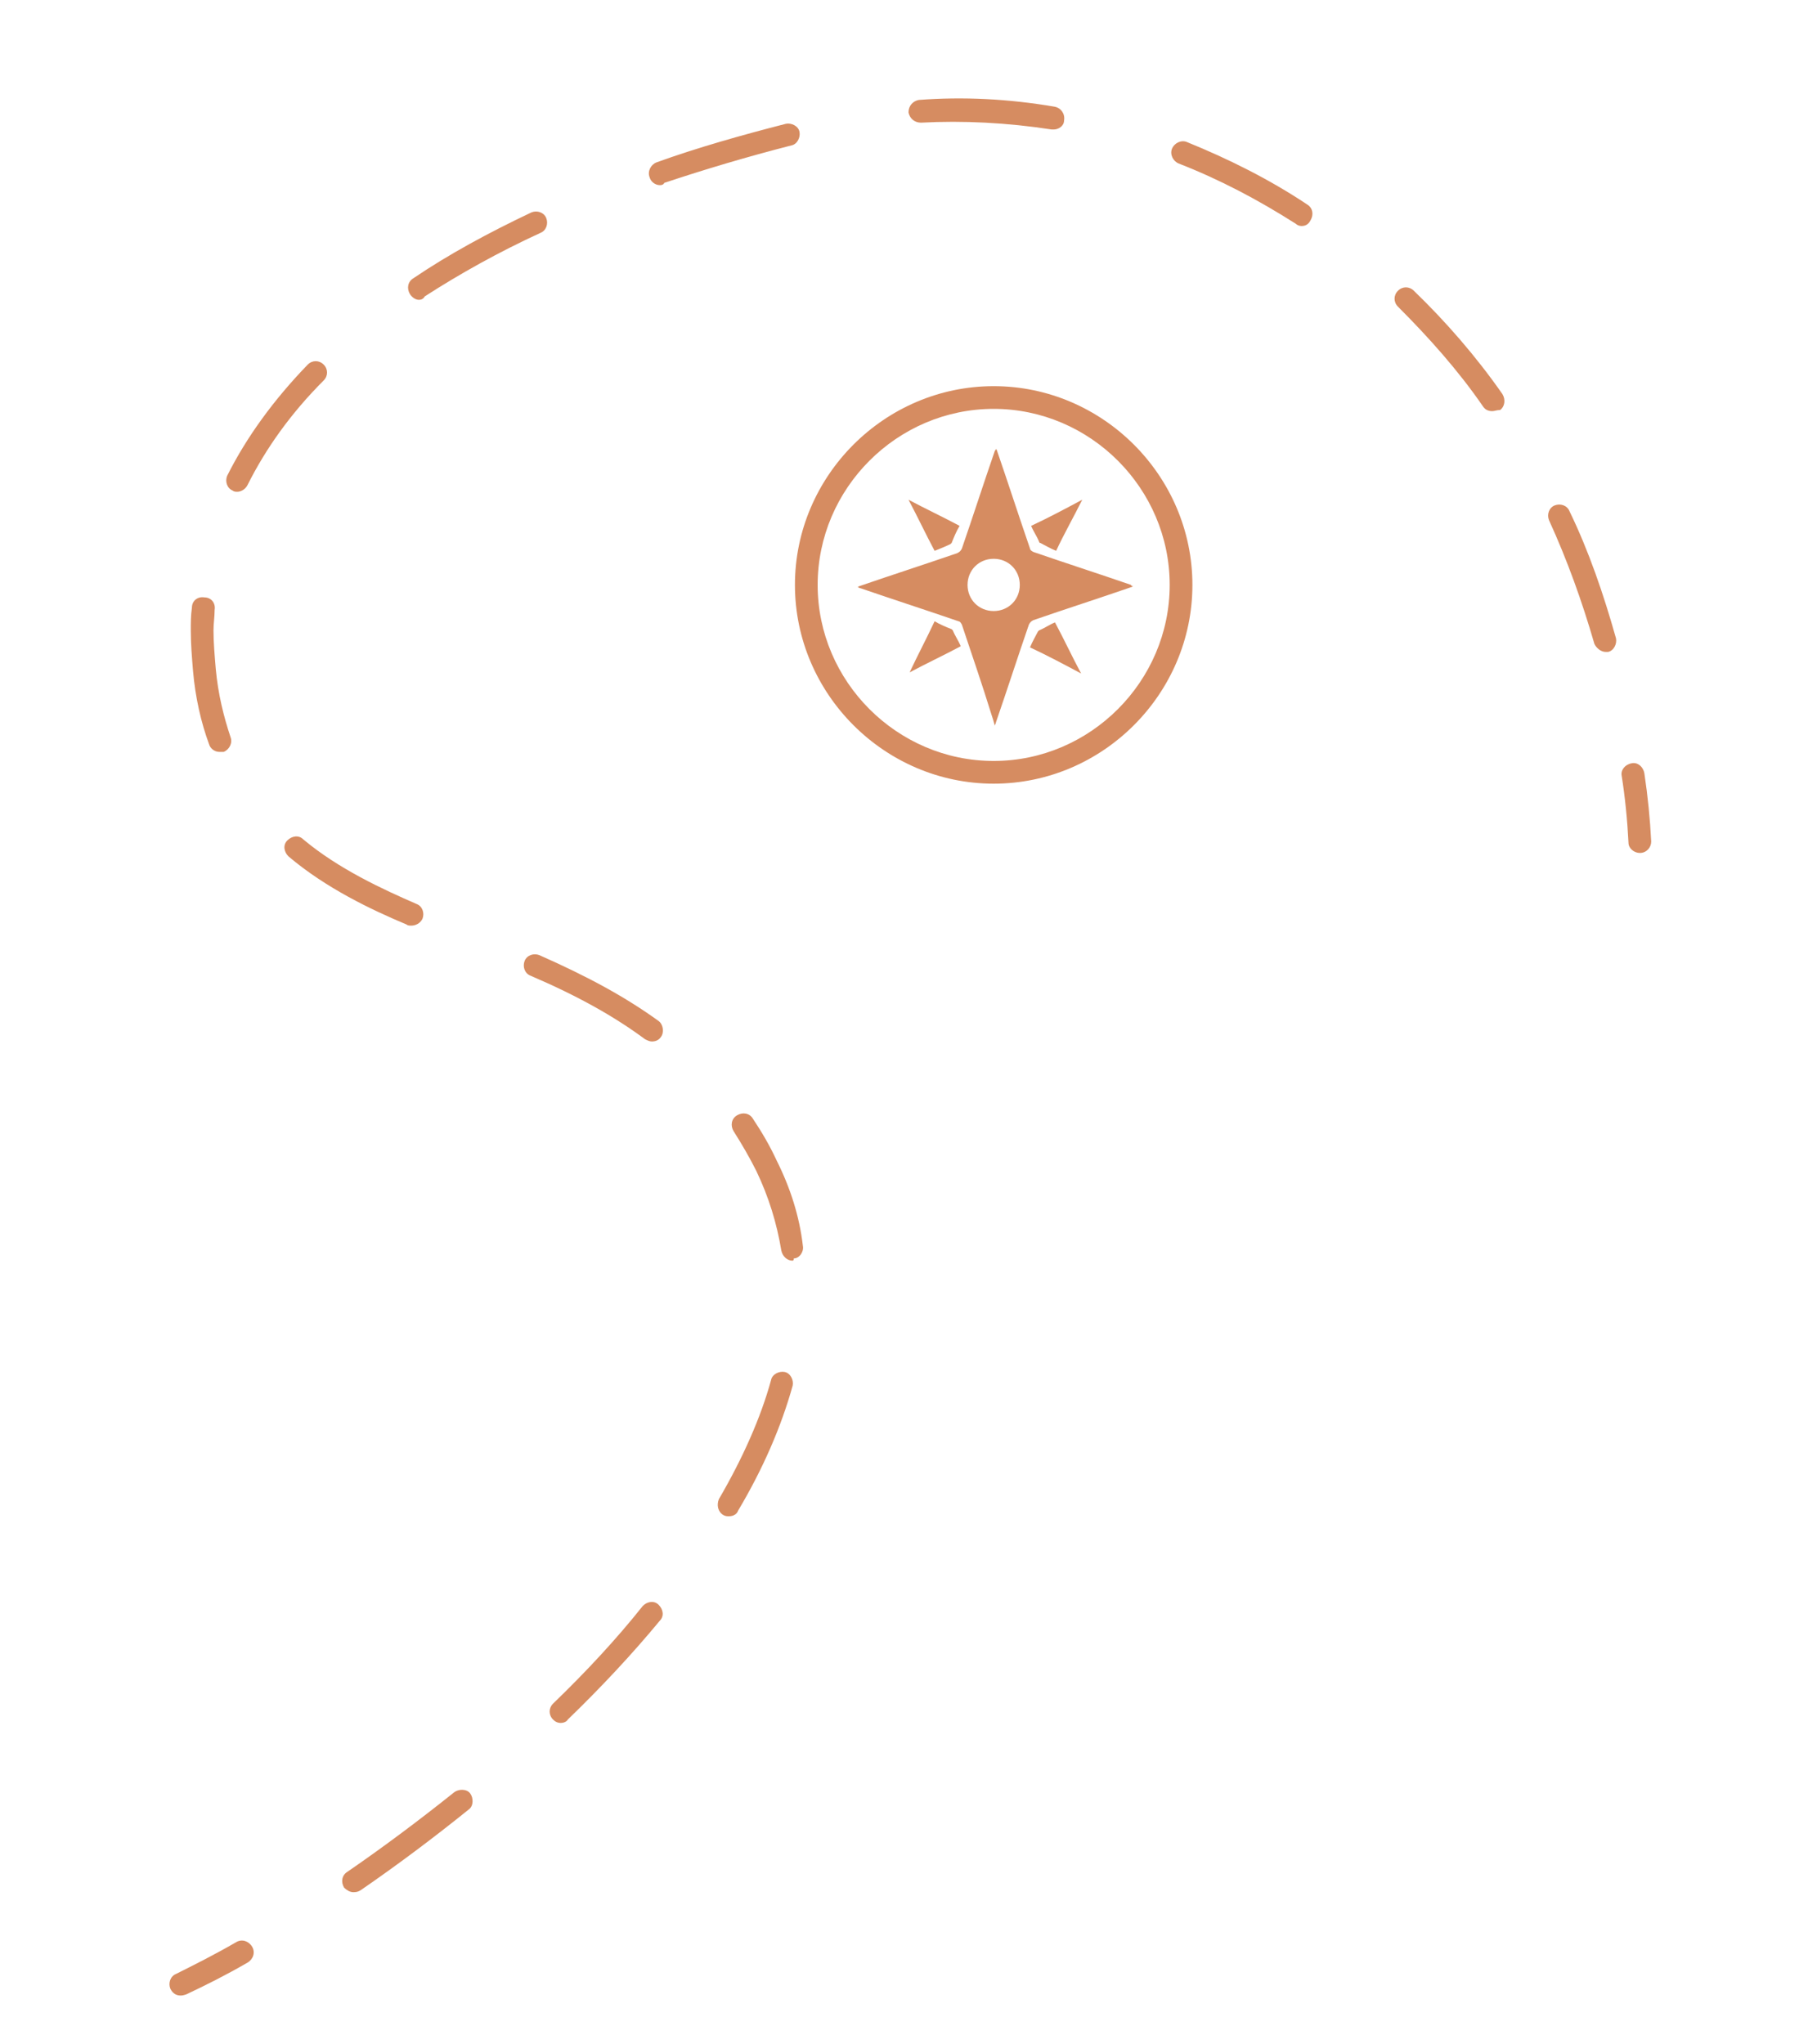 <?xml version="1.0" encoding="UTF-8"?> <!-- Generator: Adobe Illustrator 22.0.0, SVG Export Plug-In . SVG Version: 6.00 Build 0) --> <svg xmlns="http://www.w3.org/2000/svg" xmlns:xlink="http://www.w3.org/1999/xlink" id="Layer_1" x="0px" y="0px" viewBox="0 0 160 180" style="enable-background:new 0 0 160 180;" xml:space="preserve"> <style type="text/css"> .st0{fill:#D68C61;} </style> <g> <g> <path class="st0" d="M15.9,175.7c-0.4,0-0.7-0.2-0.9-0.6c-0.2-0.5,0-1.1,0.5-1.3c1.6-0.8,3.4-1.7,5.3-2.8c0.5-0.3,1.1-0.1,1.4,0.4 c0.3,0.5,0.1,1.1-0.4,1.4c-1.9,1.1-3.7,2-5.4,2.8C16.1,175.7,16,175.7,15.9,175.7z"></path> </g> <g> <path class="st0" d="M31.1,166.6c-0.3,0-0.6-0.2-0.8-0.4c-0.3-0.5-0.2-1.1,0.3-1.4c3.2-2.2,6.4-4.6,9.4-7c0.4-0.3,1.1-0.3,1.4,0.1 c0.3,0.4,0.3,1.1-0.1,1.4c-3.1,2.5-6.3,4.9-9.5,7.1C31.5,166.6,31.3,166.6,31.1,166.6z M49.4,151.7c-0.3,0-0.5-0.1-0.7-0.3 c-0.4-0.4-0.4-1,0-1.4c2.9-2.8,5.6-5.7,7.9-8.6c0.4-0.4,1-0.5,1.4-0.1c0.4,0.4,0.5,1,0.1,1.4c-2.4,2.9-5.1,5.8-8.1,8.7 C49.9,151.6,49.6,151.7,49.4,151.7z M64.2,133.5c-0.2,0-0.3,0-0.5-0.1c-0.5-0.3-0.6-0.9-0.4-1.4c2.1-3.6,3.7-7.2,4.6-10.5 c0.1-0.5,0.7-0.8,1.2-0.7s0.8,0.7,0.7,1.2c-1,3.6-2.6,7.3-4.8,11C64.9,133.3,64.6,133.5,64.2,133.5z M69.8,111 c-0.5,0-0.9-0.4-1-0.9c-0.4-2.4-1.1-4.7-2.2-7c-0.6-1.2-1.3-2.4-2-3.5c-0.3-0.5-0.2-1.1,0.3-1.4c0.5-0.3,1.1-0.2,1.4,0.3 c0.8,1.2,1.5,2.4,2.1,3.7c1.2,2.4,2,4.9,2.3,7.5c0.1,0.5-0.3,1.1-0.8,1.1C69.9,111,69.8,111,69.8,111z M57.4,91.7 c-0.2,0-0.4-0.1-0.6-0.2c-2.7-2-5.9-3.8-10.1-5.6c-0.5-0.2-0.7-0.8-0.5-1.3c0.2-0.5,0.8-0.7,1.3-0.5c4.3,1.9,7.6,3.7,10.5,5.8 c0.4,0.3,0.5,1,0.2,1.4C58,91.6,57.7,91.7,57.4,91.7z M36.2,81.5c-0.1,0-0.3,0-0.4-0.1c-3.1-1.3-7.1-3.2-10.4-6 c-0.4-0.4-0.5-1-0.1-1.4c0.4-0.4,1-0.5,1.4-0.1c3.1,2.6,7,4.4,10,5.7c0.5,0.2,0.7,0.8,0.5,1.3C37,81.3,36.6,81.5,36.2,81.5z M19.3,66.2c-0.4,0-0.8-0.3-0.9-0.7c-0.7-1.9-1.2-4.1-1.4-6.4c-0.1-1.2-0.2-2.4-0.2-3.6c0-0.7,0-1.3,0.1-2c0-0.6,0.5-1,1.1-0.9 c0.6,0,1,0.5,0.9,1.1c0,0.6-0.1,1.2-0.1,1.8c0,1.1,0.1,2.2,0.2,3.4c0.2,2.2,0.7,4.2,1.3,6c0.2,0.5-0.1,1.1-0.6,1.3 C19.6,66.2,19.5,66.2,19.3,66.2z M141.4,57.4c-0.4,0-0.8-0.3-1-0.7c-1.1-3.8-2.4-7.4-4-10.9c-0.2-0.5,0-1.1,0.5-1.3 c0.5-0.2,1.1,0,1.3,0.5c1.7,3.5,3,7.3,4.1,11.2c0.1,0.5-0.2,1.1-0.7,1.2C141.6,57.4,141.5,57.4,141.4,57.4z M20.9,43.3 c-0.1,0-0.3,0-0.4-0.1c-0.5-0.2-0.7-0.8-0.5-1.3c1.7-3.4,4.1-6.7,7.1-9.8c0.4-0.4,1-0.4,1.4,0c0.4,0.4,0.4,1,0,1.4 c-2.9,2.9-5.1,6-6.7,9.2C21.6,43.1,21.2,43.3,20.9,43.3z M131.4,36.2c-0.3,0-0.6-0.1-0.8-0.4c-2.2-3.2-4.8-6.1-7.5-8.8 c-0.4-0.4-0.4-1,0-1.4c0.4-0.4,1-0.4,1.4,0c2.8,2.7,5.5,5.8,7.8,9.1c0.3,0.5,0.2,1.1-0.2,1.4C131.8,36.1,131.6,36.2,131.4,36.2z M36.9,26.4c-0.3,0-0.6-0.2-0.8-0.5c-0.3-0.5-0.2-1.1,0.3-1.4c3.1-2.1,6.6-4,10.4-5.8c0.5-0.2,1.1,0,1.3,0.5 c0.2,0.5,0,1.1-0.5,1.3c-3.7,1.7-7.1,3.6-10.2,5.6C37.3,26.3,37.1,26.4,36.9,26.4z M114.6,19.9c-0.2,0-0.4-0.1-0.5-0.2 c-3.3-2.1-6.7-3.9-10.3-5.3c-0.5-0.2-0.8-0.8-0.6-1.3c0.2-0.5,0.8-0.8,1.3-0.6c3.7,1.5,7.3,3.3,10.6,5.5c0.5,0.3,0.6,0.9,0.3,1.4 C115.2,19.8,114.9,19.9,114.6,19.9z M58.1,16.3c-0.4,0-0.8-0.3-0.9-0.7c-0.2-0.5,0.1-1.1,0.6-1.3c3.6-1.3,7.5-2.4,11.4-3.4 c0.5-0.1,1.1,0.2,1.2,0.7c0.1,0.5-0.2,1.1-0.7,1.2c-3.9,1-7.6,2.1-11.2,3.3C58.4,16.3,58.2,16.3,58.1,16.3z M92.8,11.4 c-0.1,0-0.1,0-0.2,0c-3.9-0.6-7.8-0.8-11.5-0.6c-0.6,0-1-0.4-1.1-0.9c0-0.6,0.4-1,0.9-1.1c3.9-0.3,7.9-0.1,12,0.6 c0.5,0.1,0.9,0.6,0.8,1.2C93.7,11.1,93.2,11.4,92.8,11.4z"></path> </g> <g> <path class="st0" d="M144.4,75.1c-0.5,0-1-0.4-1-0.9c-0.1-2-0.3-4-0.6-5.9c-0.1-0.5,0.3-1,0.9-1.1c0.5-0.1,1,0.3,1.1,0.9 c0.3,2,0.5,4,0.6,6C145.4,74.6,145,75.1,144.4,75.1C144.4,75.1,144.4,75.1,144.4,75.1z"></path> </g> </g> <g> <g> <path class="st0" d="M82.3,48.5c-0.8-1.5-1.5-3-2.3-4.5c1.5,0.8,3,1.5,4.5,2.3c-0.3,0.5-0.5,1-0.7,1.5c0,0-0.1,0.1-0.1,0.1 C83.3,48.1,82.8,48.3,82.3,48.5z"></path> <path class="st0" d="M93,48.5c-0.5-0.2-1-0.5-1.4-0.7c-0.1,0-0.1-0.1-0.1-0.1c-0.2-0.5-0.5-0.9-0.7-1.4c1.5-0.7,3-1.5,4.5-2.3 C94.5,45.6,93.7,47,93,48.5z"></path> <path class="st0" d="M82.3,54.7c0.5,0.3,1,0.5,1.5,0.7c0,0,0.1,0.1,0.1,0.1c0.2,0.5,0.5,0.9,0.7,1.4c-1.5,0.8-3,1.5-4.5,2.3 C80.8,57.7,81.6,56.2,82.3,54.7z"></path> <path class="st0" d="M90.7,57c0.2-0.5,0.5-1,0.7-1.4c0,0,0.1-0.1,0.1-0.1c0.5-0.2,0.9-0.5,1.4-0.7c0.8,1.5,1.5,3,2.3,4.5 C93.7,58.5,92.2,57.7,90.7,57z"></path> </g> <g> <path class="st0" d="M87.5,69C77.9,69,70,61.1,70,51.5S77.9,34,87.5,34S105,41.9,105,51.5S97.1,69,87.5,69z M87.5,36 C79,36,72,43,72,51.5S79,67,87.5,67S103,60,103,51.5S96,36,87.5,36z"></path> </g> <path class="st0" d="M99.6,51.5c-2.9-1-5.7-1.9-8.6-2.9c-0.2-0.1-0.3-0.2-0.3-0.3c-1-2.9-1.9-5.7-2.9-8.6c0-0.1-0.1-0.1-0.1-0.2 c0,0.1-0.1,0.2-0.1,0.2c-1,2.9-1.9,5.7-2.9,8.6c-0.1,0.2-0.2,0.3-0.4,0.4c-2.9,1-5.7,1.9-8.6,2.9c-0.1,0-0.1,0.1-0.2,0.1 c0.1,0,0.2,0.1,0.3,0.1c2.9,1,5.7,1.9,8.6,2.9c0.1,0,0.2,0.1,0.3,0.3c0.9,2.7,1.8,5.3,2.6,7.9c0.1,0.3,0.2,0.6,0.3,1 c0-0.1,0.1-0.2,0.1-0.3c1-2.9,1.9-5.7,2.9-8.6c0.1-0.2,0.2-0.3,0.4-0.4c2.9-1,5.7-1.9,8.6-2.9c0.1,0,0.1-0.1,0.2-0.1 C99.7,51.6,99.6,51.6,99.6,51.5z M87.5,53.8c-1.3,0-2.3-1-2.3-2.3s1-2.3,2.3-2.3s2.3,1,2.3,2.3S88.8,53.8,87.5,53.8z"></path> </g> </svg> 